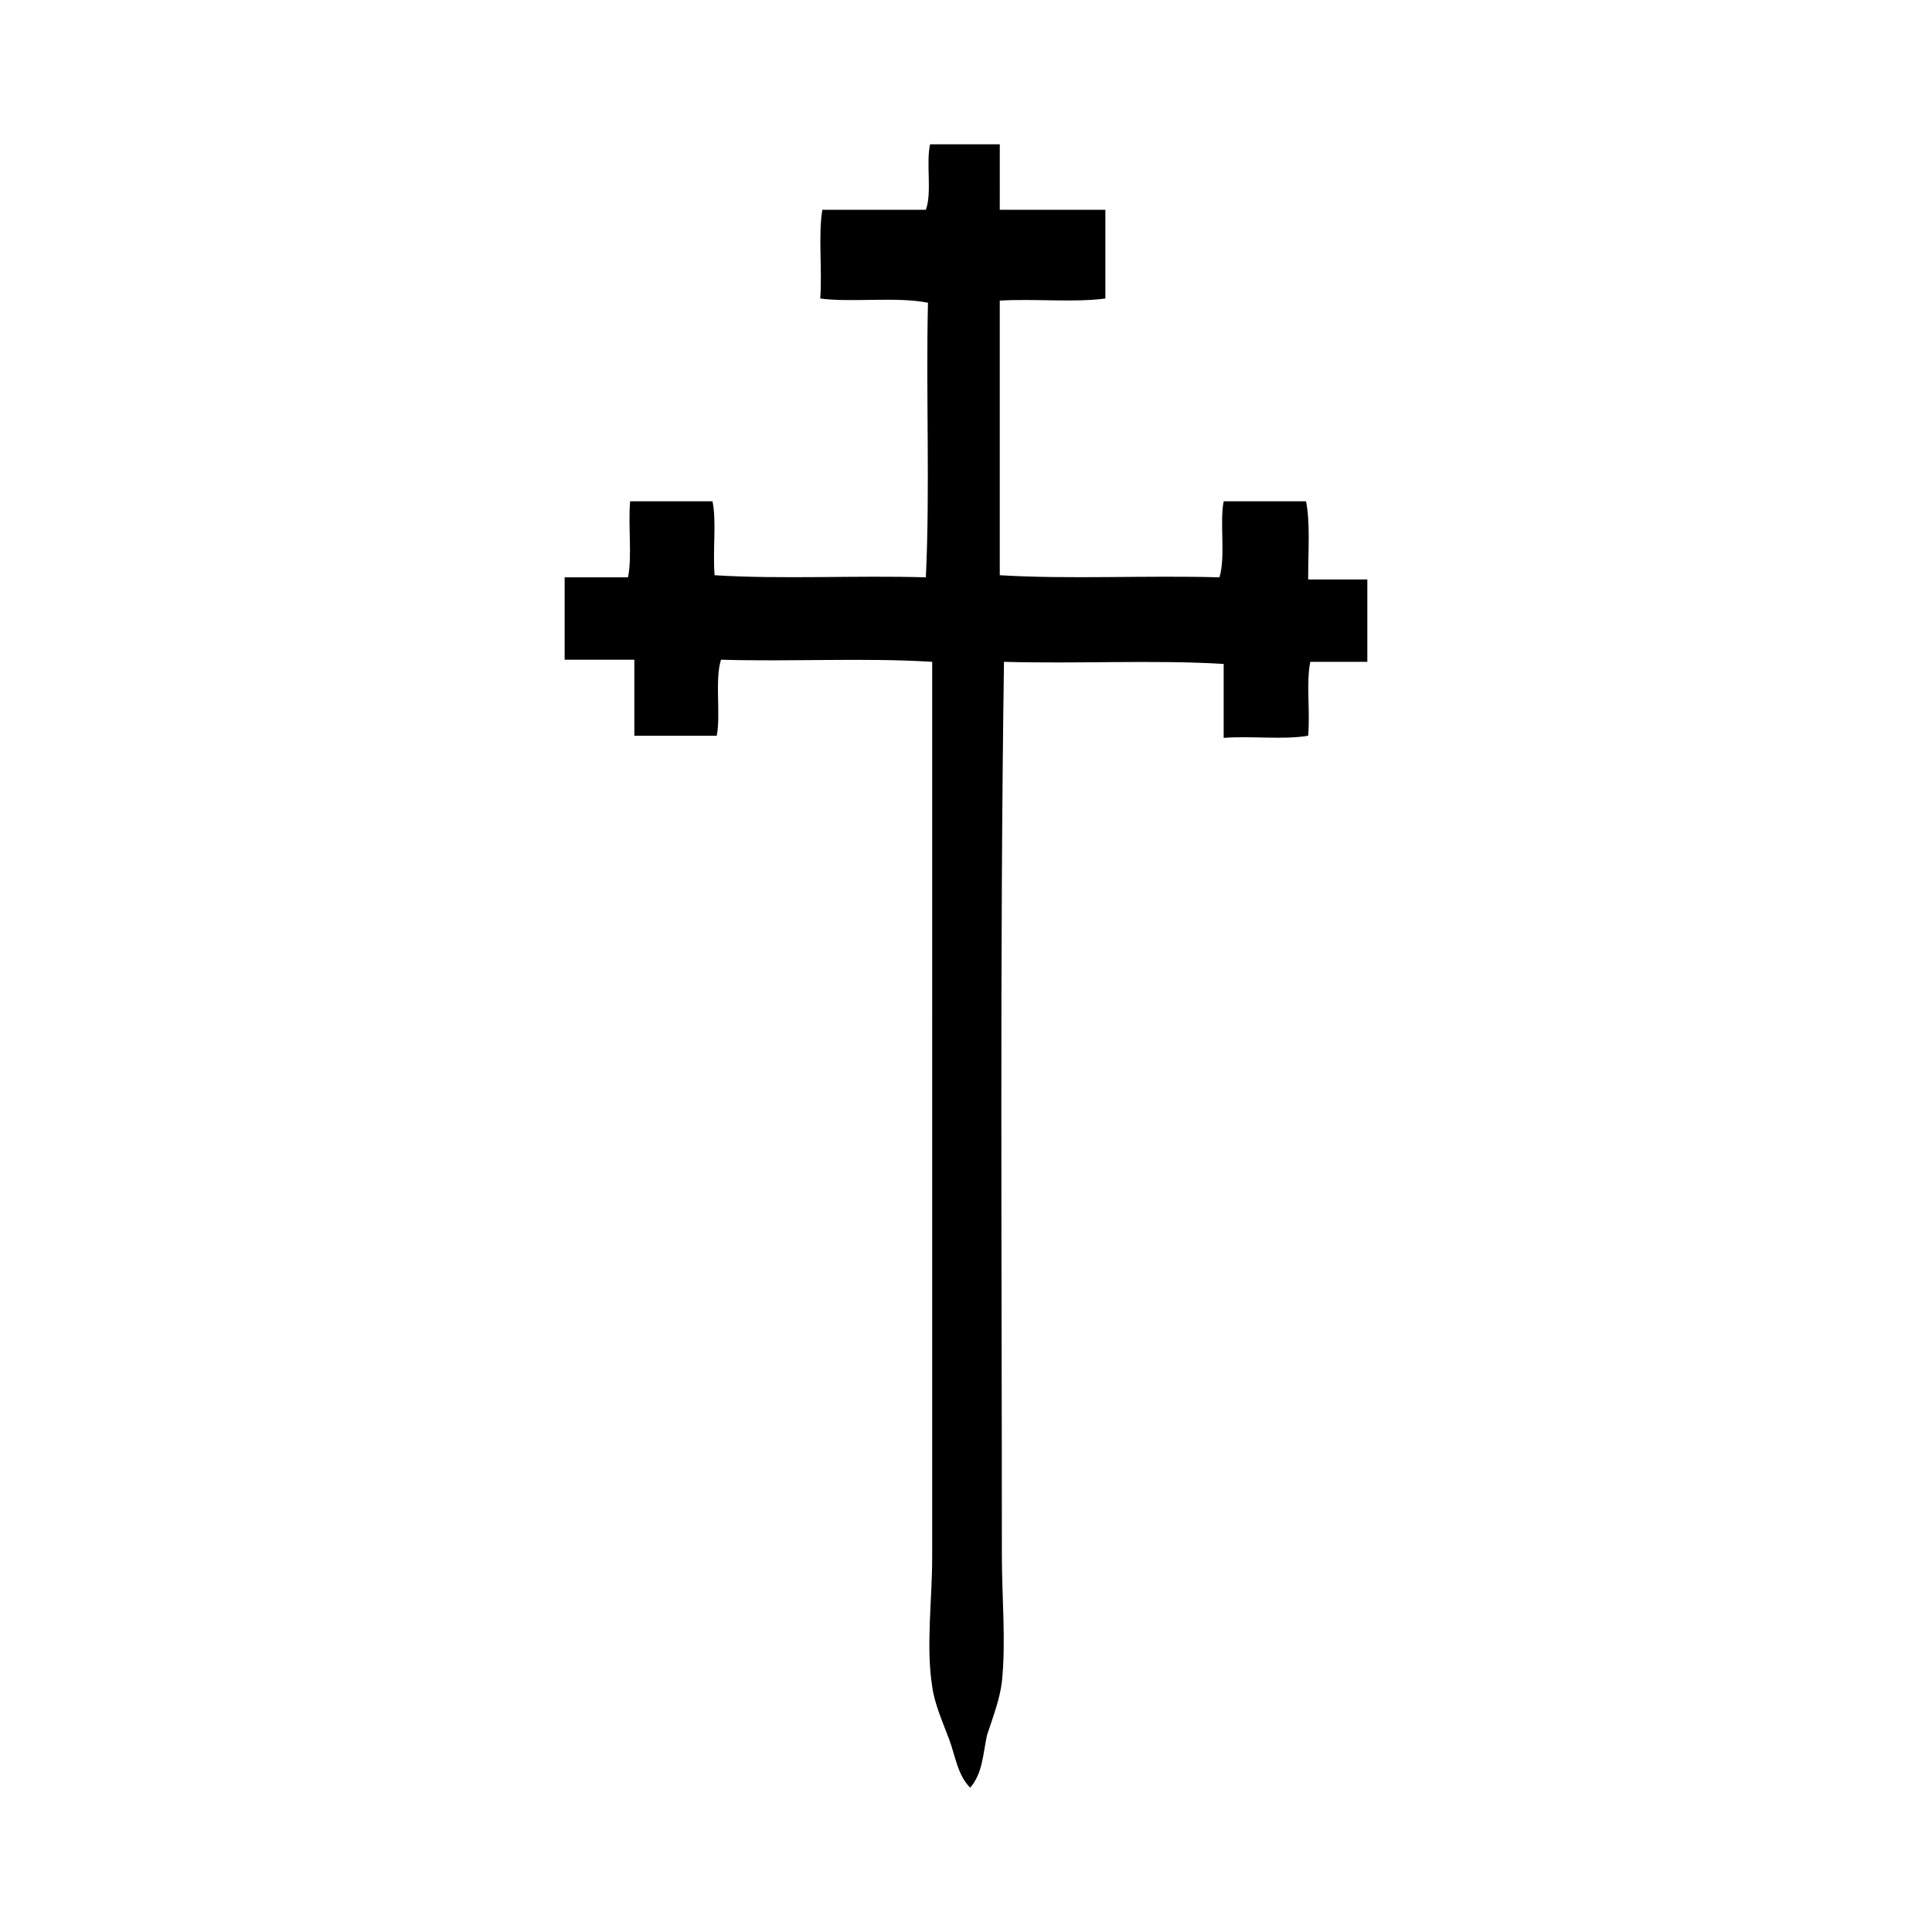 <?xml version="1.0" encoding="UTF-8"?>
<!-- Uploaded to: ICON Repo, www.svgrepo.com, Generator: ICON Repo Mixer Tools -->
<svg fill="#000000" width="800px" height="800px" version="1.1" viewBox="144 144 512 512" xmlns="http://www.w3.org/2000/svg">
 <path d="m490.68 297c0-6.719 0.559-14.555-0.559-20.152h-21.832c-1.121 5.598 0.559 14.555-1.121 20.152-19.594-0.559-39.746 0.559-58.219-0.559v-72.773c8.957-0.559 19.594 0.559 27.988-0.559v-23.512h-27.988l0.004-17.352h-18.473c-1.121 5.039 0.559 12.875-1.121 17.352h-27.43c-1.121 6.719 0 15.676-0.559 23.512 8.398 1.121 20.152-0.559 28.551 1.121-0.559 24.07 0.559 49.262-0.559 72.773-18.473-0.559-38.066 0.559-55.98-0.559-0.559-6.719 0.559-13.996-0.559-19.594h-21.832c-0.559 6.719 0.559 14.555-0.559 20.152l-16.797-0.004v21.832h18.473v20.152h21.832c1.121-5.598-0.559-14.555 1.121-20.152 18.473 0.559 38.066-0.559 55.98 0.559l-0.004 237.35c0 11.195-1.68 23.512 0 34.148 0.559 4.477 2.801 9.516 4.477 13.996 1.68 4.477 2.238 9.516 5.598 12.875 3.359-3.918 3.359-8.957 4.477-13.996 1.68-5.039 3.359-9.516 3.918-13.996 1.121-10.637 0-22.391 0-33.586 0-78.371-0.559-160.66 0.559-236.79 19.594 0.559 39.746-0.559 58.219 0.559v19.594c7.277-0.559 15.676 0.559 22.391-0.559 0.559-6.719-0.559-13.996 0.559-19.594h15.121v-21.832h-15.676z" fill-rule="evenodd"/>
</svg>